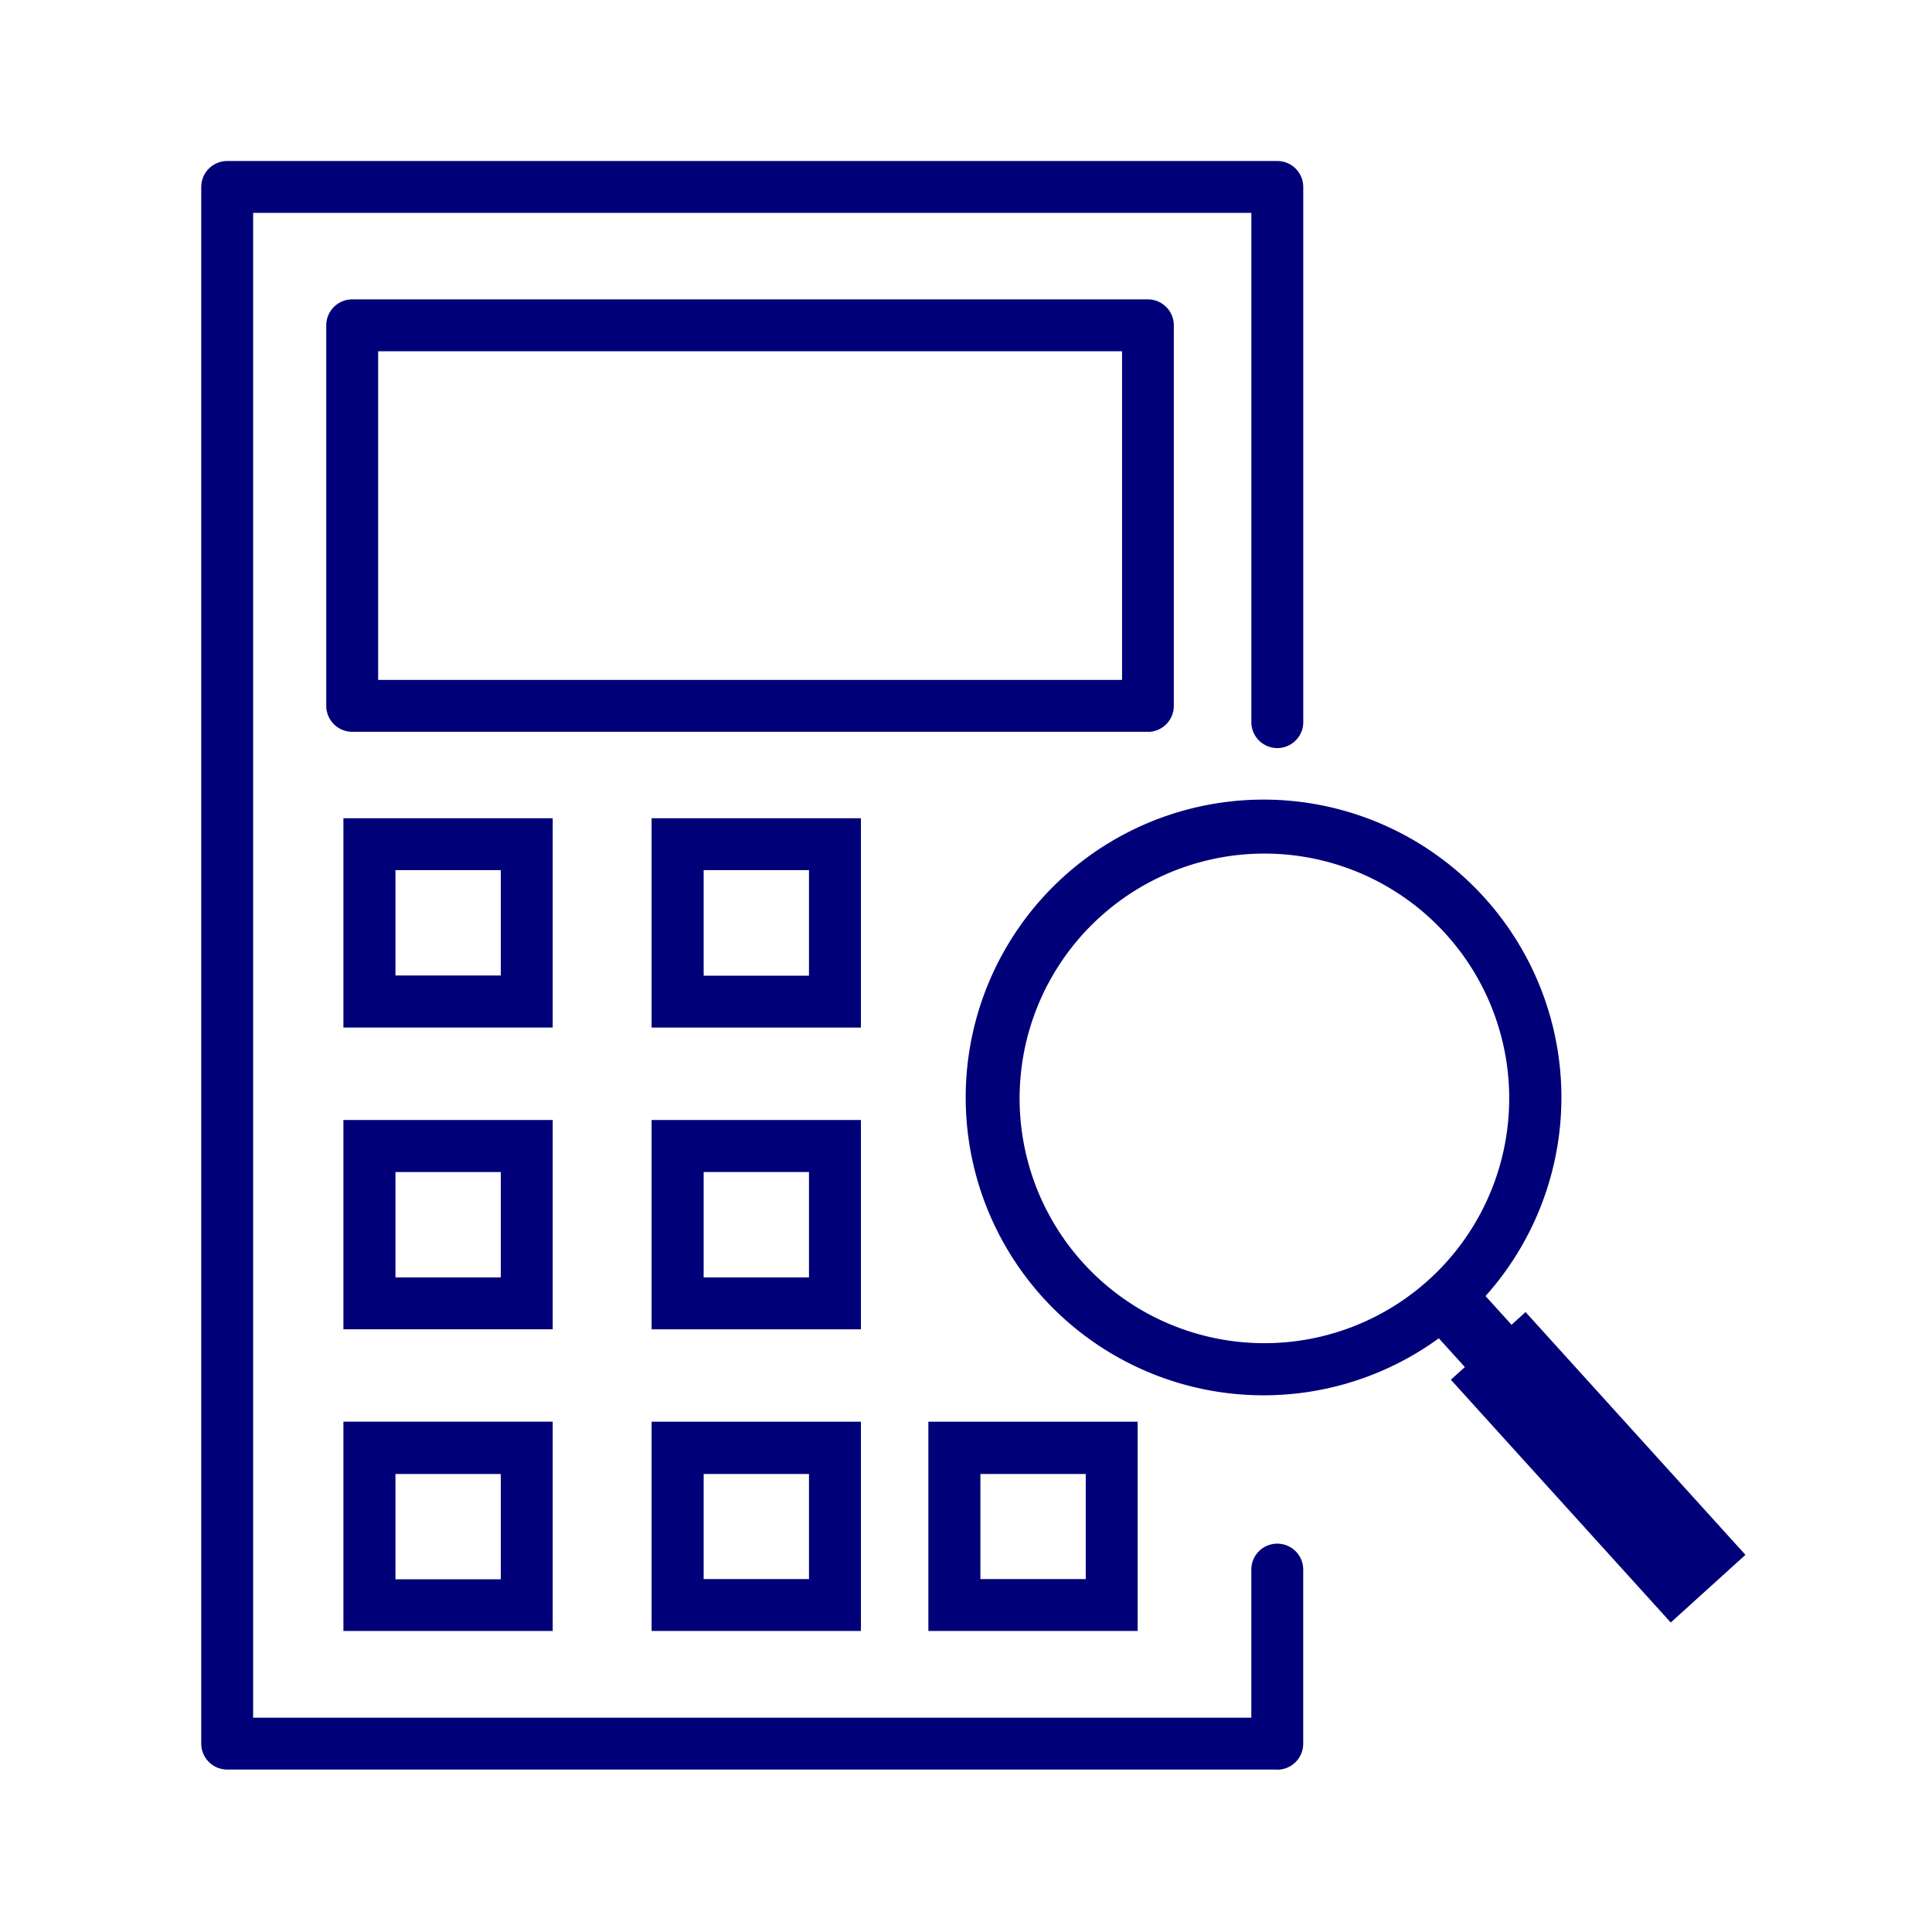 <svg xmlns="http://www.w3.org/2000/svg" xmlns:xlink="http://www.w3.org/1999/xlink" width="48" height="48" viewBox="0 0 48 48">
  <defs>
    <clipPath id="clip-path">
      <rect id="長方形_61689" data-name="長方形 61689" width="48" height="48" transform="translate(124 2475)" fill="none" stroke="#707070" stroke-width="1"/>
    </clipPath>
    <clipPath id="clip-path-2">
      <rect id="長方形_62231" data-name="長方形 62231" width="38.365" height="39.964" fill="none"/>
    </clipPath>
  </defs>
  <g id="icon_accountant" transform="translate(-124 -2475)" clip-path="url(#clip-path)">
    <g id="グループ_21008" data-name="グループ 21008" transform="translate(129 2479)">
      <g id="グループ_21009" data-name="グループ 21009" clip-path="url(#clip-path-2)">
        <path id="パス_20094" data-name="パス 20094" d="M27.641,18.743H7.874a.645.645,0,0,1-.645-.645V8.645A.645.645,0,0,1,7.874,8H27.641a.645.645,0,0,1,.645.645V18.1a.645.645,0,0,1-.645.645M8.518,17.454H27V9.289H8.518Z" transform="translate(-4.123 -4.562)" fill="#000078"/>
        <path id="パス_20095" data-name="パス 20095" d="M26.734,39.964H.645A.645.645,0,0,1,0,39.319V.645A.645.645,0,0,1,.645,0H26.734a.645.645,0,0,1,.645.645V13.966a.645.645,0,0,1-1.289,0V1.289H1.289V38.675h24.8V35.022a.645.645,0,1,1,1.289,0v4.3a.645.645,0,0,1-.645.645" fill="#000078"/>
        <path id="パス_20096" data-name="パス 20096" d="M51.644,51.793a7.4,7.4,0,1,1,1.081-.079,7.468,7.468,0,0,1-1.081.079m.023-13.459a6.082,6.082,0,1,0,3.628,1.2,6.082,6.082,0,0,0-3.628-1.2" transform="translate(-25.254 -21.127)" fill="#000078"/>
        <rect id="長方形_62229" data-name="長方形 62229" width="2.504" height="8.138" transform="translate(31.046 30.279) rotate(-42.169)" fill="#000078"/>
        <rect id="長方形_62230" data-name="長方形 62230" width="1.565" height="1.565" transform="translate(30.553 29.036) rotate(-42.173)" fill="#000078"/>
        <path id="パス_20097" data-name="パス 20097" d="M47.244,78.1h-5.2v-5.2h5.2Zm-3.907-1.289h2.617V74.2H43.337Z" transform="translate(-23.979 -41.579)" fill="#000078"/>
        <path id="パス_20098" data-name="パス 20098" d="M31.244,78.1h-5.2v-5.2h5.2Zm-3.907-1.289h2.617V74.2H27.337Z" transform="translate(-14.855 -41.579)" fill="#000078"/>
        <path id="パス_20099" data-name="パス 20099" d="M13.425,78.1h-5.2v-5.2h5.2ZM9.518,76.816h2.617V74.2H9.518Z" transform="translate(-4.693 -41.579)" fill="#000078"/>
        <path id="パス_20100" data-name="パス 20100" d="M31.244,60.65h-5.2v-5.2h5.2Zm-3.907-1.289h2.617V56.743H27.337Z" transform="translate(-14.855 -31.624)" fill="#000078"/>
        <path id="パス_20101" data-name="パス 20101" d="M13.425,60.65h-5.2v-5.2h5.2ZM9.518,59.361h2.617V56.743H9.518Z" transform="translate(-4.693 -31.624)" fill="#000078"/>
        <path id="パス_20102" data-name="パス 20102" d="M31.244,43.2h-5.2V38h5.2Zm-3.907-1.289h2.617V39.289H27.337Z" transform="translate(-14.855 -21.671)" fill="#000078"/>
        <path id="パス_20103" data-name="パス 20103" d="M13.425,43.2h-5.2V38h5.2ZM9.518,41.907h2.617V39.289H9.518Z" transform="translate(-4.693 -21.671)" fill="#000078"/>
      </g>
    </g>
  </g>
</svg>
